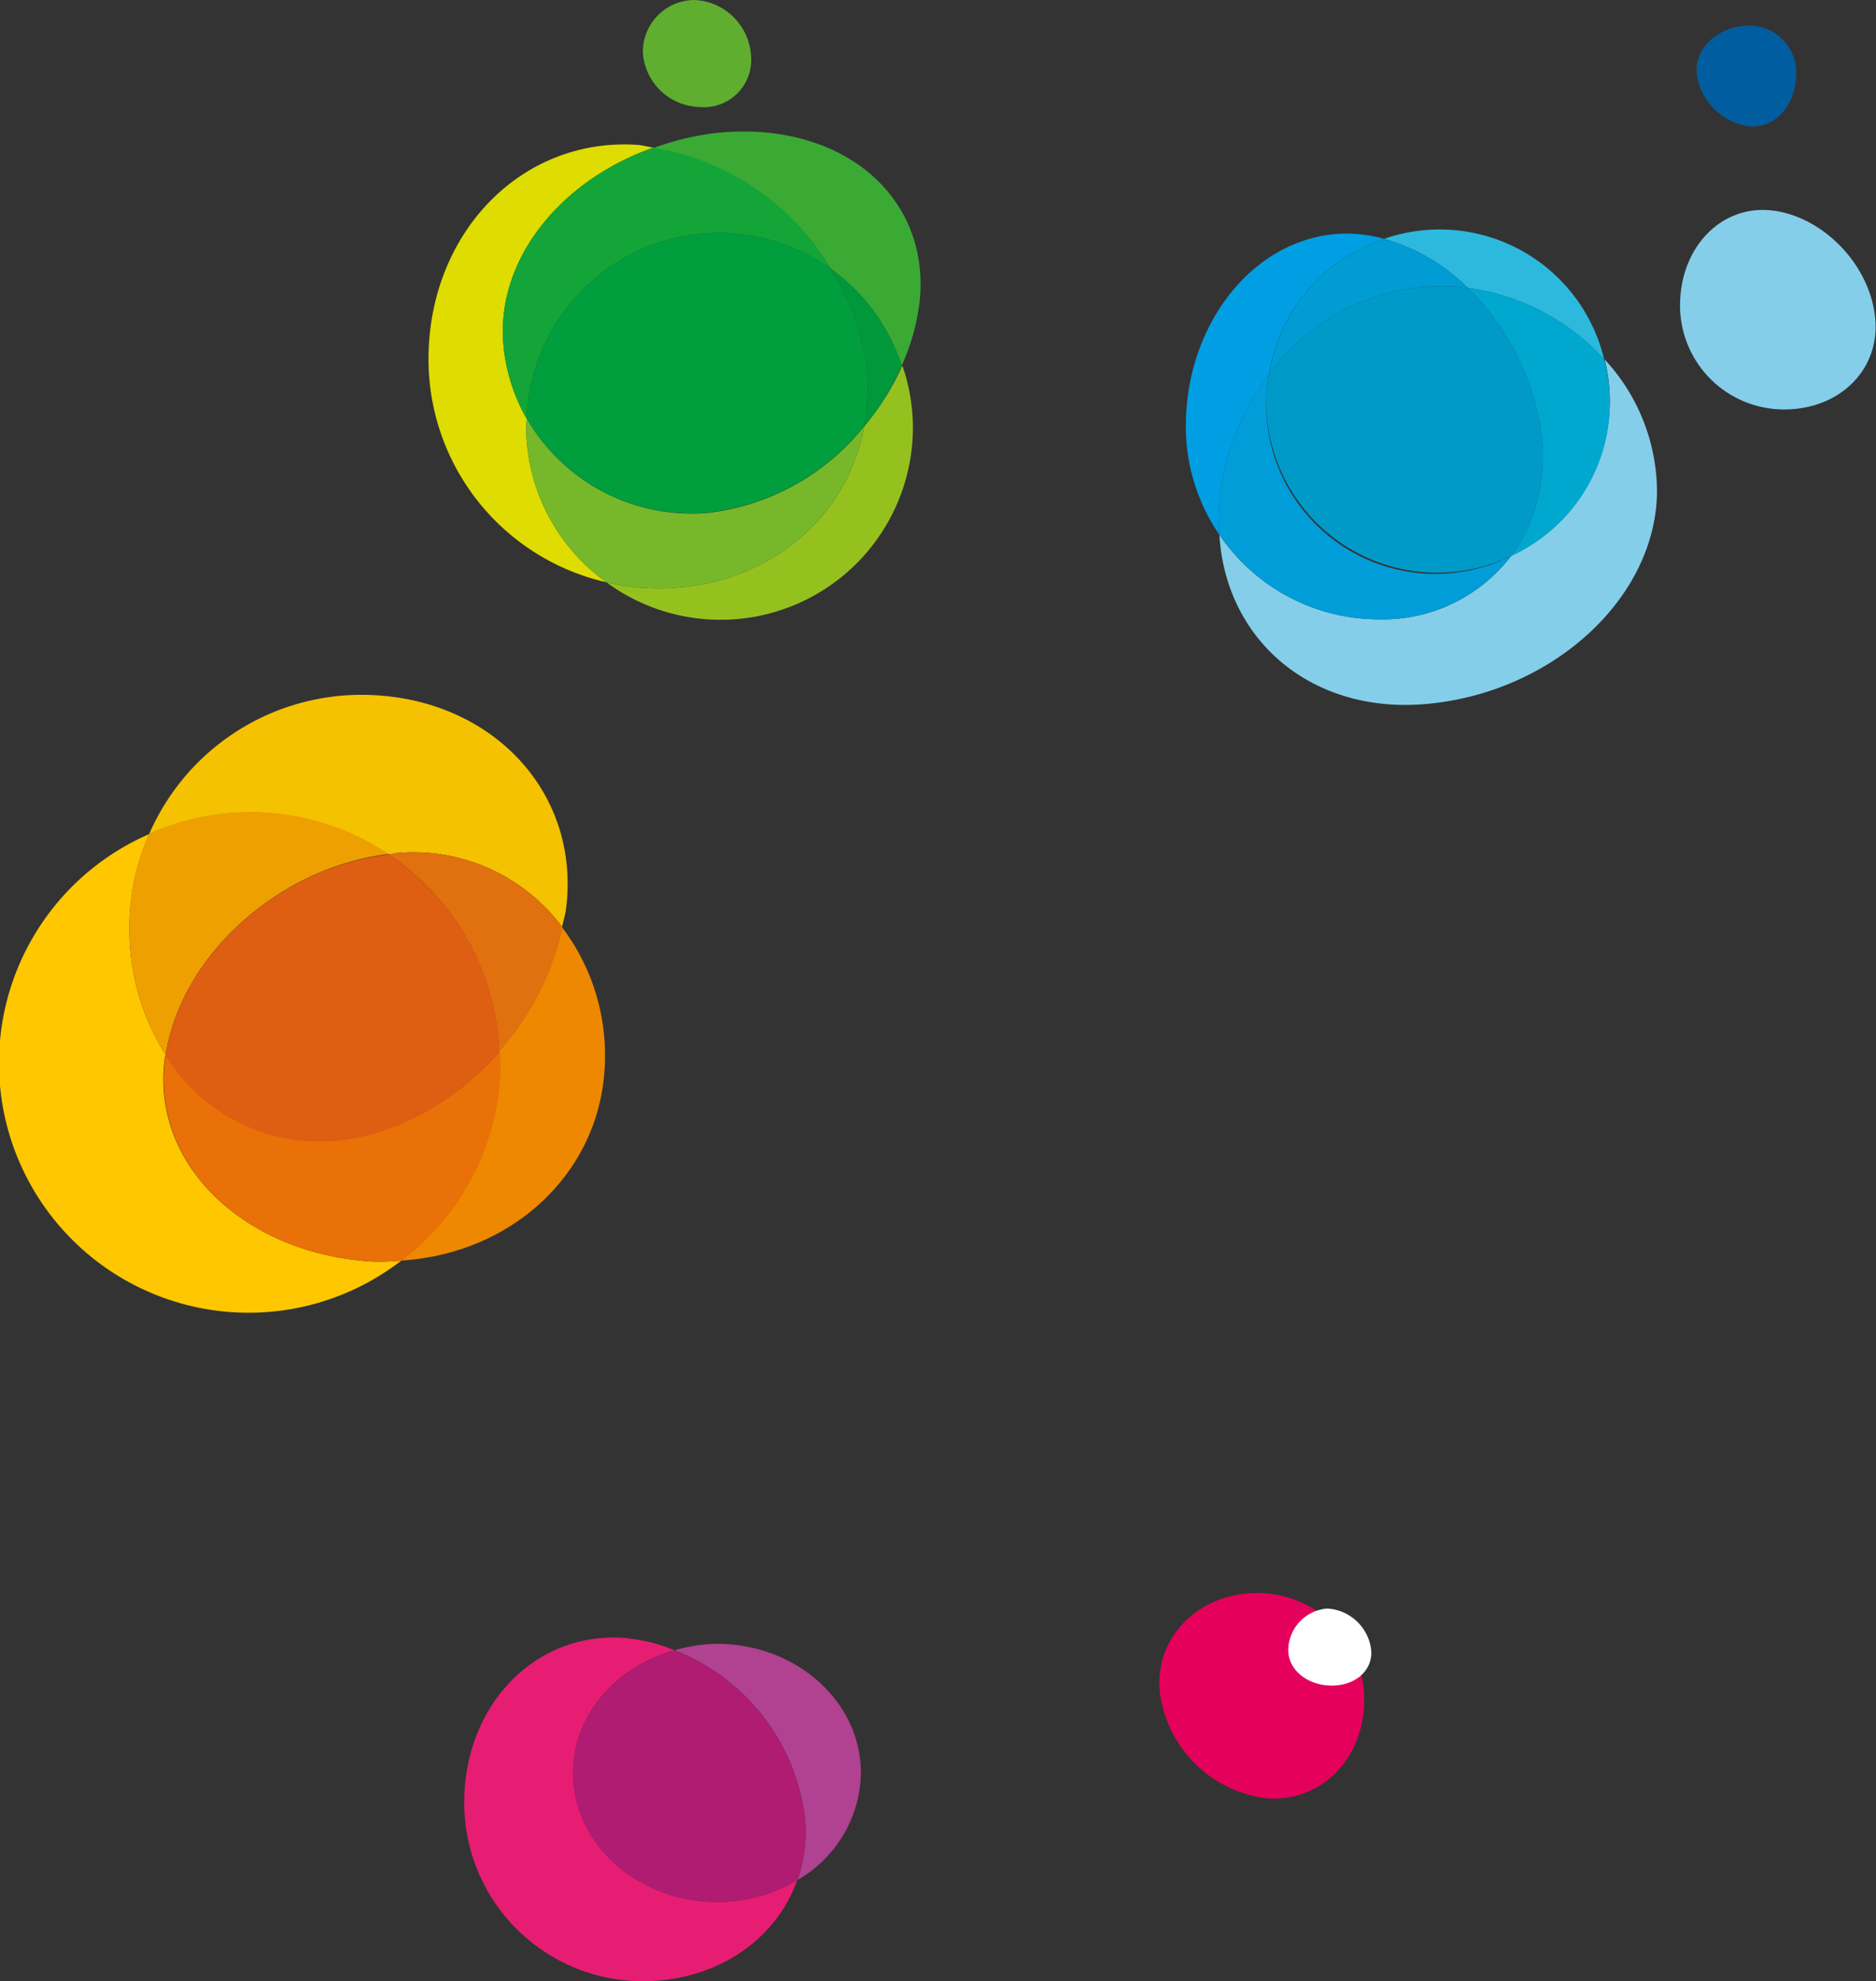 <svg xmlns="http://www.w3.org/2000/svg" id="Livello_1" data-name="Livello 1" viewBox="0 0 177.49 187.45"><rect x="0" y="0" width="177.49" height="187.45" fill="#333333" stroke="none"/><defs><style>.cls-1{fill:#b14191;}.cls-2{fill:#e71d73;}.cls-3{fill:#af1c71;}.cls-4{fill:#5fae30;}.cls-5{fill:#3aaa35;}.cls-6{fill:#95c11f;}.cls-7{fill:#00983a;}.cls-8{fill:#dedc00;}.cls-9{fill:#13a538;}.cls-10{fill:#76b82a;}.cls-11{fill:#009e3d;}.cls-12{fill:#fec700;}.cls-13{fill:#ed8800;}.cls-14{fill:#e97107;}.cls-15{fill:#f4c200;}.cls-16{fill:#eea000;}.cls-17{fill:#e1700e;}.cls-18{fill:#de5e12;}.cls-19{fill:#85cee9;}.cls-20{fill:#005d9f;}.cls-21{fill:#009fe3;}.cls-22{fill:#009dd8;}.cls-23{fill:#2db9dd;}.cls-24{fill:#00a7ce;}.cls-25{fill:#009cd3;}.cls-26{fill:#009ac9;}.cls-27{fill:#e5005b;}.cls-28{fill:#fff;}</style></defs><path class="cls-1" d="M140.08,174.14c0-6.74-6.1-12.21-13.62-12.21a14.73,14.73,0,0,0-4,.61,19.63,19.63,0,0,1,12.32,15.74,13.81,13.81,0,0,1-.71,6A11.89,11.89,0,0,0,140.08,174.14Z" transform="translate(-58.63 -6.4)"></path><path class="cls-2" d="M112.85,174.14c0-5.47,4.05-10.06,9.6-11.6a16.24,16.24,0,0,0-4.57-1.15c-8.47-.74-15.33,6.23-15.33,15.56a16.9,16.9,0,0,0,16.89,16.9c7,0,12.65-3.95,14.62-9.58a14.56,14.56,0,0,1-7.6,2.08C119,186.35,112.85,180.89,112.85,174.14Z" transform="translate(-58.63 -6.4)"></path><path class="cls-3" d="M122.45,162.54c-5.55,1.54-9.6,6.13-9.6,11.6,0,6.75,6.1,12.21,13.61,12.21a14.56,14.56,0,0,0,7.6-2.08,13.81,13.81,0,0,0,.71-6A19.63,19.63,0,0,0,122.45,162.54Z" transform="translate(-58.63 -6.4)"></path><path class="cls-4" d="M124.78,16.52a4.47,4.47,0,0,0,4.9-4.9,5.61,5.61,0,0,0-5.32-5.22,4.91,4.91,0,0,0-4.91,4.91A5.51,5.51,0,0,0,124.78,16.52Z" transform="translate(-58.63 -6.4)"></path><path class="cls-5" d="M137.21,31.82A18.25,18.25,0,0,1,143.94,41a20.83,20.83,0,0,0,1.69-6c1.1-10.17-7.58-17.32-19.41-16a26,26,0,0,0-5.78,1.41A24.12,24.12,0,0,1,137.21,31.82Z" transform="translate(-58.63 -6.4)"></path><path class="cls-6" d="M140.4,46.72c-1.56,8.81-9.4,15.36-19.56,15.36a21.45,21.45,0,0,1-4.84-.59A18.2,18.2,0,0,0,145,46.72a17.89,17.89,0,0,0-1-5.74A23.45,23.45,0,0,1,140.4,46.72Z" transform="translate(-58.63 -6.4)"></path><path class="cls-7" d="M137.21,31.82a23.36,23.36,0,0,1,3.46,10,18.69,18.69,0,0,1-.27,4.93A23.45,23.45,0,0,0,143.94,41,18.25,18.25,0,0,0,137.21,31.82Z" transform="translate(-58.63 -6.4)"></path><path class="cls-8" d="M108.41,46.72c0-.24.06-.46.06-.69a17.2,17.2,0,0,1-2.22-7.1c-.65-8,5.4-15.45,14.19-18.56-.48-.08-1-.22-1.45-.26C108,19.34,99.17,28.43,99.17,40.4A21.65,21.65,0,0,0,116,61.49,18.18,18.18,0,0,1,108.41,46.72Z" transform="translate(-58.63 -6.4)"></path><path class="cls-9" d="M106.25,38.93a17.2,17.2,0,0,0,2.22,7.1,18.2,18.2,0,0,1,28.74-14.21,24.12,24.12,0,0,0-16.77-11.45C111.65,23.48,105.6,30.91,106.25,38.93Z" transform="translate(-58.63 -6.4)"></path><path class="cls-10" d="M140.4,46.72a22.18,22.18,0,0,1-14.74,8.2A18,18,0,0,1,108.47,46c0,.23-.06.45-.06.69A18.18,18.18,0,0,0,116,61.49a21.45,21.45,0,0,0,4.84.59C131,62.08,138.84,55.53,140.4,46.72Z" transform="translate(-58.63 -6.4)"></path><path class="cls-11" d="M137.21,31.82A18.2,18.2,0,0,0,108.47,46a18,18,0,0,0,17.19,8.89,22.18,22.18,0,0,0,14.74-8.2,18.69,18.69,0,0,0,.27-4.93A23.36,23.36,0,0,0,137.21,31.82Z" transform="translate(-58.63 -6.4)"></path><path class="cls-12" d="M74.23,106.5c0-.1.06-.2.07-.3a22.19,22.19,0,0,1-3.42-12.09,21.8,21.8,0,0,1,1.86-8.79A23.62,23.62,0,1,0,96.6,125.67a21.81,21.81,0,0,1-2.81.09C81.6,125,72.84,116.4,74.23,106.5Z" transform="translate(-58.63 -6.4)"></path><path class="cls-13" d="M115.87,106.35a20,20,0,0,0-4.06-12.21,25.81,25.81,0,0,1-6,11.74c0,.36.1.69.1,1.06a23.55,23.55,0,0,1-9.35,18.73C107.45,125,115.87,116.91,115.87,106.35Z" transform="translate(-58.63 -6.4)"></path><path class="cls-14" d="M106,106.94c0-.37-.09-.7-.1-1.06-4.1,4.63-9.67,7.9-15.57,8.42a17.05,17.05,0,0,1-16-8.1c0,.1-.06.2-.07.3-1.39,9.9,7.37,18.53,19.56,19.26a21.81,21.81,0,0,0,2.81-.09A23.55,23.55,0,0,0,106,106.94Z" transform="translate(-58.63 -6.4)"></path><path class="cls-15" d="M95.39,87.24c.31,0,.6-.13.91-.15a17.59,17.59,0,0,1,15.51,7c.12-.58.31-1.15.38-1.75,1.39-11.16-7.3-20.2-19.4-20.2A21.9,21.9,0,0,0,72.74,85.32a23.46,23.46,0,0,1,22.65,1.92Z" transform="translate(-58.63 -6.4)"></path><path class="cls-16" d="M74.3,106.2c1.5-9.49,10.76-17.74,21.09-19a23.46,23.46,0,0,0-22.65-1.92,21.8,21.8,0,0,0-1.86,8.79A22.19,22.19,0,0,0,74.3,106.2Z" transform="translate(-58.63 -6.4)"></path><path class="cls-17" d="M96.3,87.09c-.31,0-.6.12-.91.15a23.6,23.6,0,0,1,10.46,18.64,25.81,25.81,0,0,0,6-11.74A17.59,17.59,0,0,0,96.3,87.09Z" transform="translate(-58.63 -6.4)"></path><path class="cls-18" d="M95.39,87.24c-10.33,1.22-19.59,9.47-21.09,19a17.05,17.05,0,0,0,16,8.1c5.9-.52,11.47-3.79,15.57-8.42A23.6,23.6,0,0,0,95.39,87.24Z" transform="translate(-58.63 -6.4)"></path><path class="cls-19" d="M210.94,44.35A16.23,16.23,0,0,1,201.6,59a15.27,15.27,0,0,1-12.52,6A18.26,18.26,0,0,1,174,57c.59,10,8.76,17,19.62,16,12-1.08,21.78-10.13,21.78-20.21a18.48,18.48,0,0,0-4.95-12.38A16.23,16.23,0,0,1,210.94,44.35Z" transform="translate(-58.63 -6.4)"></path><path class="cls-20" d="M224,18.34c2.39.31,4.43-1.78,4.56-4.66a4.45,4.45,0,0,0-4.83-4.84c-2.81.21-4.85,2.3-4.56,4.66A5.84,5.84,0,0,0,224,18.34Z" transform="translate(-58.63 -6.4)"></path><path class="cls-21" d="M174,53.68a23.5,23.5,0,0,1,4.68-11.83A16.15,16.15,0,0,1,189.58,29a13.45,13.45,0,0,0-3.5-.5c-8.43,0-15.26,8.18-15.26,18.26A18.18,18.18,0,0,0,174,57,20.33,20.33,0,0,1,174,53.68Z" transform="translate(-58.63 -6.4)"></path><path class="cls-22" d="M189.08,65a15.27,15.27,0,0,0,12.52-6,16,16,0,0,1-22.91-17.17A23.5,23.5,0,0,0,174,53.68,20.33,20.33,0,0,0,174,57,18.26,18.26,0,0,0,189.08,65Z" transform="translate(-58.63 -6.4)"></path><path class="cls-23" d="M210.4,40.39A16,16,0,0,0,189.58,29a18.15,18.15,0,0,1,7.92,4.64A21.3,21.3,0,0,1,210.4,40.39Z" transform="translate(-58.63 -6.4)"></path><path class="cls-24" d="M197.5,33.64a23.89,23.89,0,0,1,6.84,13.12A16,16,0,0,1,201.6,59a15.94,15.94,0,0,0,8.8-18.63A21.3,21.3,0,0,0,197.5,33.64Z" transform="translate(-58.63 -6.4)"></path><path class="cls-25" d="M178.69,41.85a20.35,20.35,0,0,1,17.1-8.38,16.23,16.23,0,0,1,1.71.17A18.15,18.15,0,0,0,189.58,29,16.15,16.15,0,0,0,178.69,41.85Z" transform="translate(-58.63 -6.4)"></path><path class="cls-26" d="M204.34,46.76a23.89,23.89,0,0,0-6.84-13.12,16.23,16.23,0,0,0-1.71-.17,20.35,20.35,0,0,0-17.1,8.38,16.05,16.05,0,0,0-.26,2.5A16.18,16.18,0,0,0,201.6,59,16,16,0,0,0,204.34,46.76Z" transform="translate(-58.63 -6.4)"></path><path class="cls-19" d="M236,36.14c.7,5-3.14,9-8.58,9a9.84,9.84,0,0,1-9.84-9.84c0-5.44,3.83-9.47,8.57-9S235.34,31.17,236,36.14Z" transform="translate(-58.63 -6.4)"></path><path class="cls-27" d="M187.7,167.22c0,5.59-4.13,9.75-9.24,9.32a11.56,11.56,0,0,1-10.1-10.11c-.48-5.14,3.65-9.31,9.24-9.31A10.1,10.1,0,0,1,187.7,167.22Z" transform="translate(-58.63 -6.4)"></path><path class="cls-28" d="M188.31,162.2c.4,2-1.25,3.68-3.67,3.68s-4.28-1.62-4.12-3.61a4,4,0,0,1,3.67-3.68A4.43,4.43,0,0,1,188.31,162.2Z" transform="translate(-58.63 -6.4)"></path></svg>